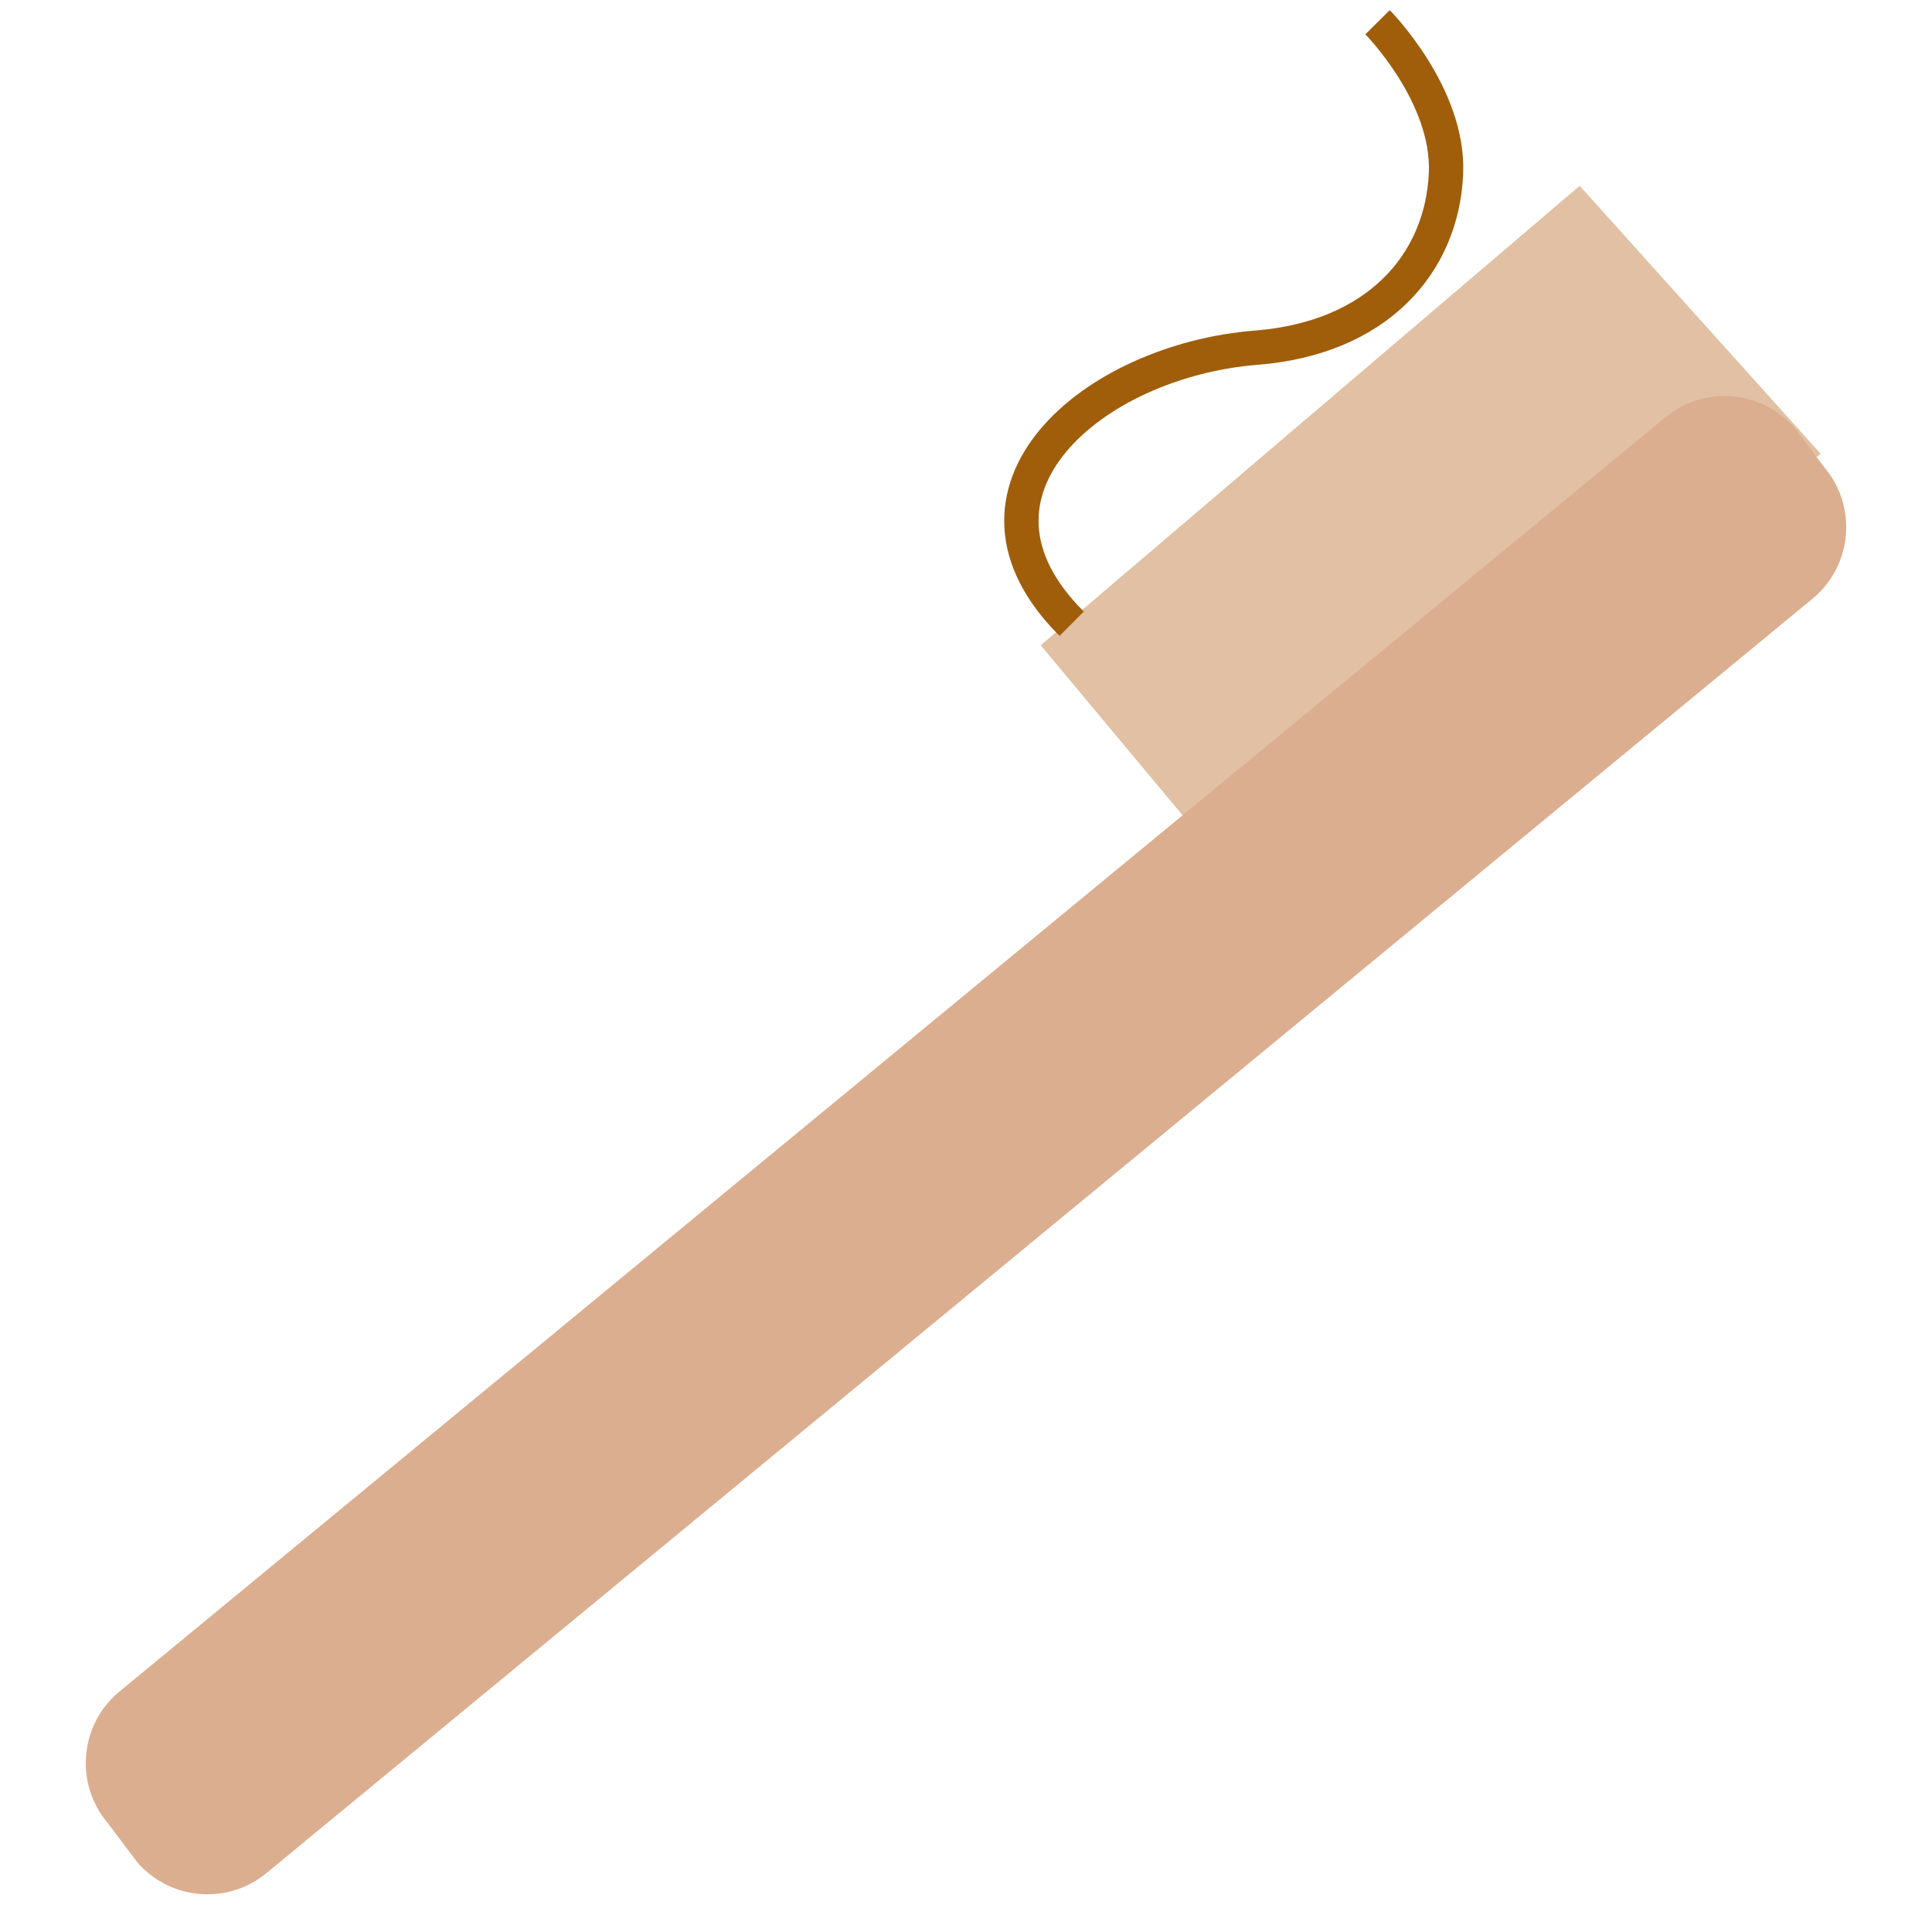 <svg xmlns="http://www.w3.org/2000/svg" id="Layer_1" data-name="Layer 1" viewBox="0 0 225 225"><defs><style>      .cls-1 {        fill: none;        stroke: #a05e0a;        stroke-miterlimit: 10;        stroke-width: 4px;      }      .cls-2 {        fill: #dcae90;      }      .cls-3 {        fill: #e2c0a3;      }    </style></defs><polygon class="cls-3" points="183.97 21.64 212.03 52.84 148.31 107.63 121.2 75.15 183.97 21.64"></polygon><path class="cls-1" d="M160.43,2.59s8.38,8.46,7.97,17.62c-.47,10.55-8.06,19.17-22.09,20.28-19.13,1.52-36.93,16.79-21.5,32.15"></path><path class="cls-2" d="M15.91,216.78l-3.36-4.47c-3.86-4.55-3.29-11.37,1.26-15.23L193.86,48.68c4.55-3.86,11.37-3.29,15.23,1.26l3.36,4.47c3.86,4.55,3.29,11.37-1.26,15.23L31.14,218.05c-4.55,3.86-11.37,3.29-15.23-1.26Z"></path></svg>